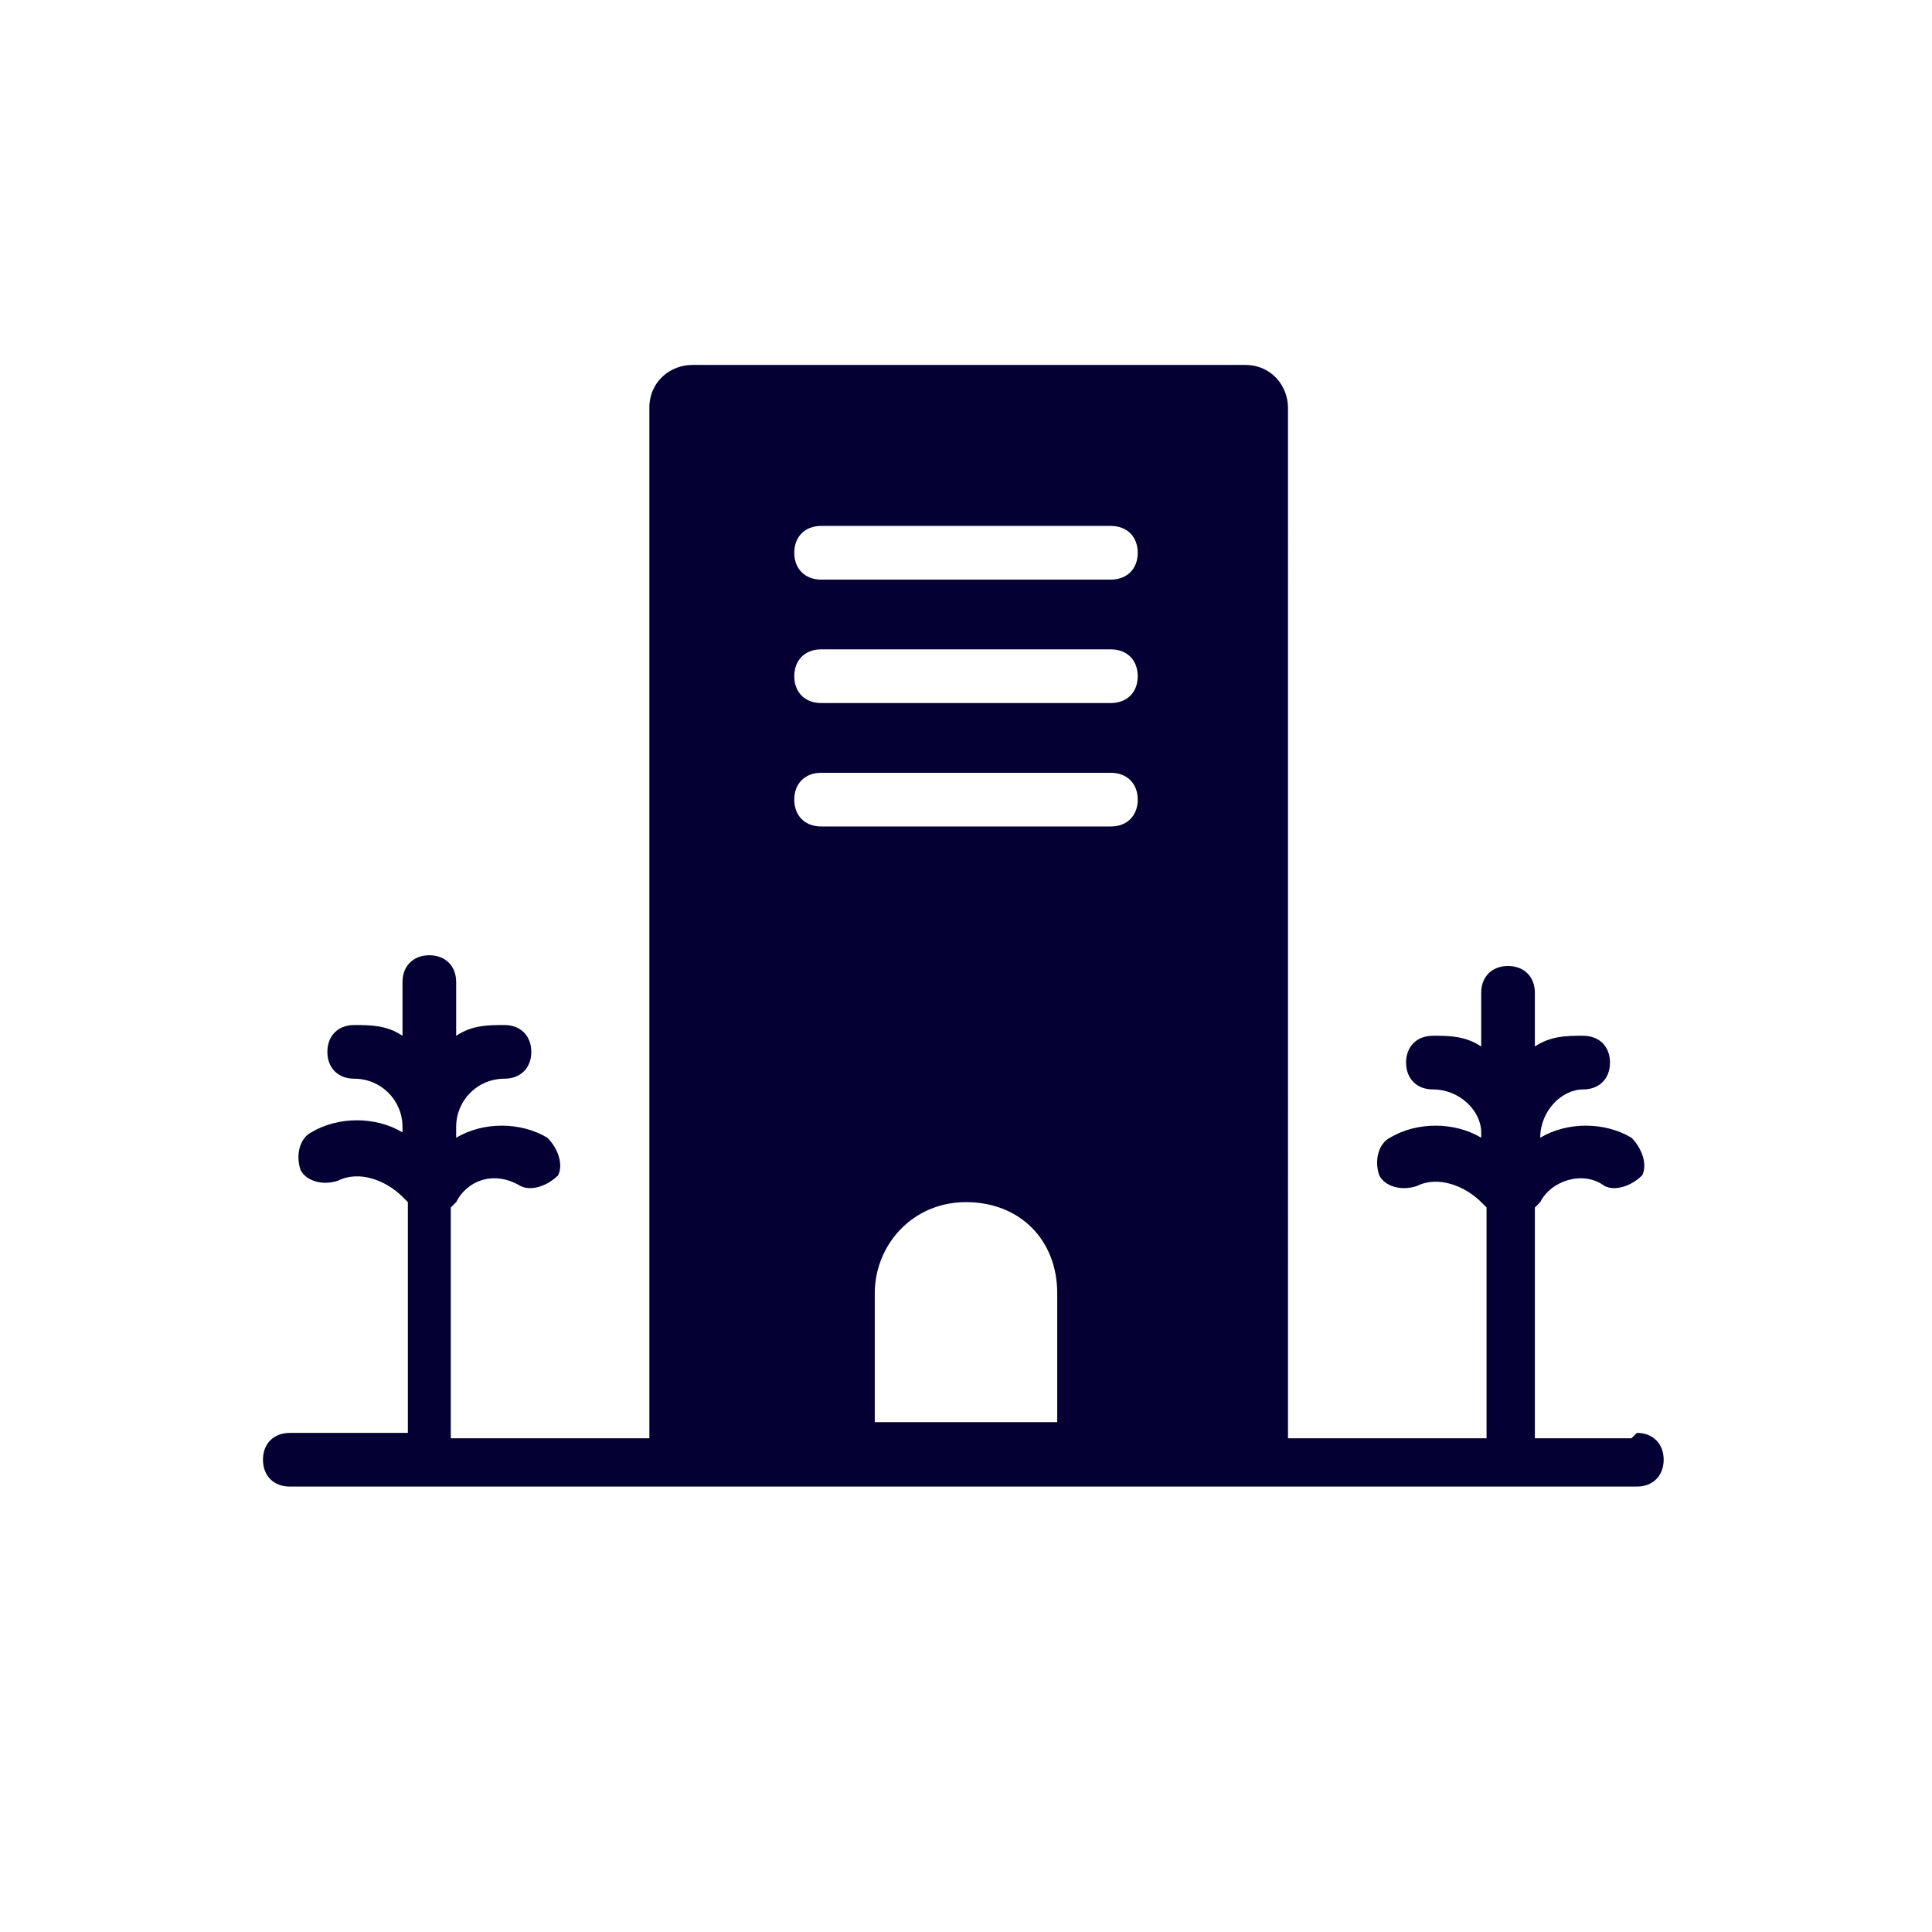 <?xml version="1.0" encoding="UTF-8"?>
<svg id="icon" xmlns="http://www.w3.org/2000/svg" version="1.1" viewBox="0 0 36 36">
  <!-- Generator: Adobe Illustrator 29.5.1, SVG Export Plug-In . SVG Version: 2.1.0 Build 141)  -->
  <defs>
    <style>
      .st0 {
        fill: #050033;
      }
    </style>
  </defs>
  <path class="st0" d="M30.4,26.8h-1.8v-4.3s0,0,.1-.1c.2-.4.8-.6,1.2-.3,0,0,0,0,0,0,.2.1.5,0,.7-.2,0,0,0,0,0,0,.1-.2,0-.5-.2-.7,0,0,0,0,0,0-.5-.3-1.2-.3-1.7,0h0c0-.5.4-.9.8-.9,0,0,0,0,0,0,.3,0,.5-.2.5-.5,0-.3-.2-.5-.5-.5-.3,0-.6,0-.9.2v-1c0-.3-.2-.5-.5-.5s-.5.2-.5.5v1c-.3-.2-.6-.2-.9-.2-.3,0-.5.2-.5.5,0,.3.2.5.5.5.5,0,.9.4.9.8,0,0,0,0,0,0,0,0,0,0,0,.1-.5-.3-1.2-.3-1.7,0-.2.1-.3.4-.2.7,0,0,0,0,0,0,.1.2.4.3.7.2,0,0,0,0,0,0,.4-.2.9,0,1.2.3,0,0,0,0,.1.1v4.3h0s-3.7,0-3.7,0V7.6c0-.4-.3-.8-.8-.8h-10.3c-.4,0-.8.3-.8.8v19.2h-3.7v-4.3s0,0,.1-.1c.2-.4.7-.6,1.2-.3,0,0,0,0,0,0,.2.1.5,0,.7-.2.1-.2,0-.5-.2-.7-.5-.3-1.2-.3-1.7,0v-.2c0-.5.4-.9.9-.9h0c.3,0,.5-.2.5-.5s-.2-.5-.5-.5c-.3,0-.6,0-.9.2v-1c0-.3-.2-.5-.5-.5s-.5.2-.5.5v1c-.3-.2-.6-.2-.9-.2-.3,0-.5.2-.5.5s.2.5.5.5c.5,0,.9.4.9.9h0s0,0,0,.1c-.5-.3-1.2-.3-1.7,0-.2.1-.3.4-.2.7.1.2.4.3.7.2.4-.2.9,0,1.2.3,0,0,0,0,0,0,0,0,0,0,.1.1v4.3s0,0,0,0h-2.2c-.3,0-.5.2-.5.5s.2.5.5.5h25.1c.3,0,.5-.2.5-.5s-.2-.5-.5-.5h0ZM19.7,26.5h-3.4v-2.4h0c0-.9.7-1.7,1.7-1.7s1.7.7,1.7,1.7h0v2.4ZM20.7,15.4h-5.4c-.3,0-.5-.2-.5-.5s.2-.5.5-.5h5.4c.3,0,.5.2.5.5,0,.3-.2.5-.5.5h0ZM20.7,13.1h-5.4c-.3,0-.5-.2-.5-.5s.2-.5.5-.5h5.4c.3,0,.5.2.5.5,0,.3-.2.5-.5.5h0ZM20.7,10.8h-5.4c-.3,0-.5-.2-.5-.5s.2-.5.5-.5h5.4c.3,0,.5.2.5.5,0,.3-.2.5-.5.5h0Z"/>
</svg>